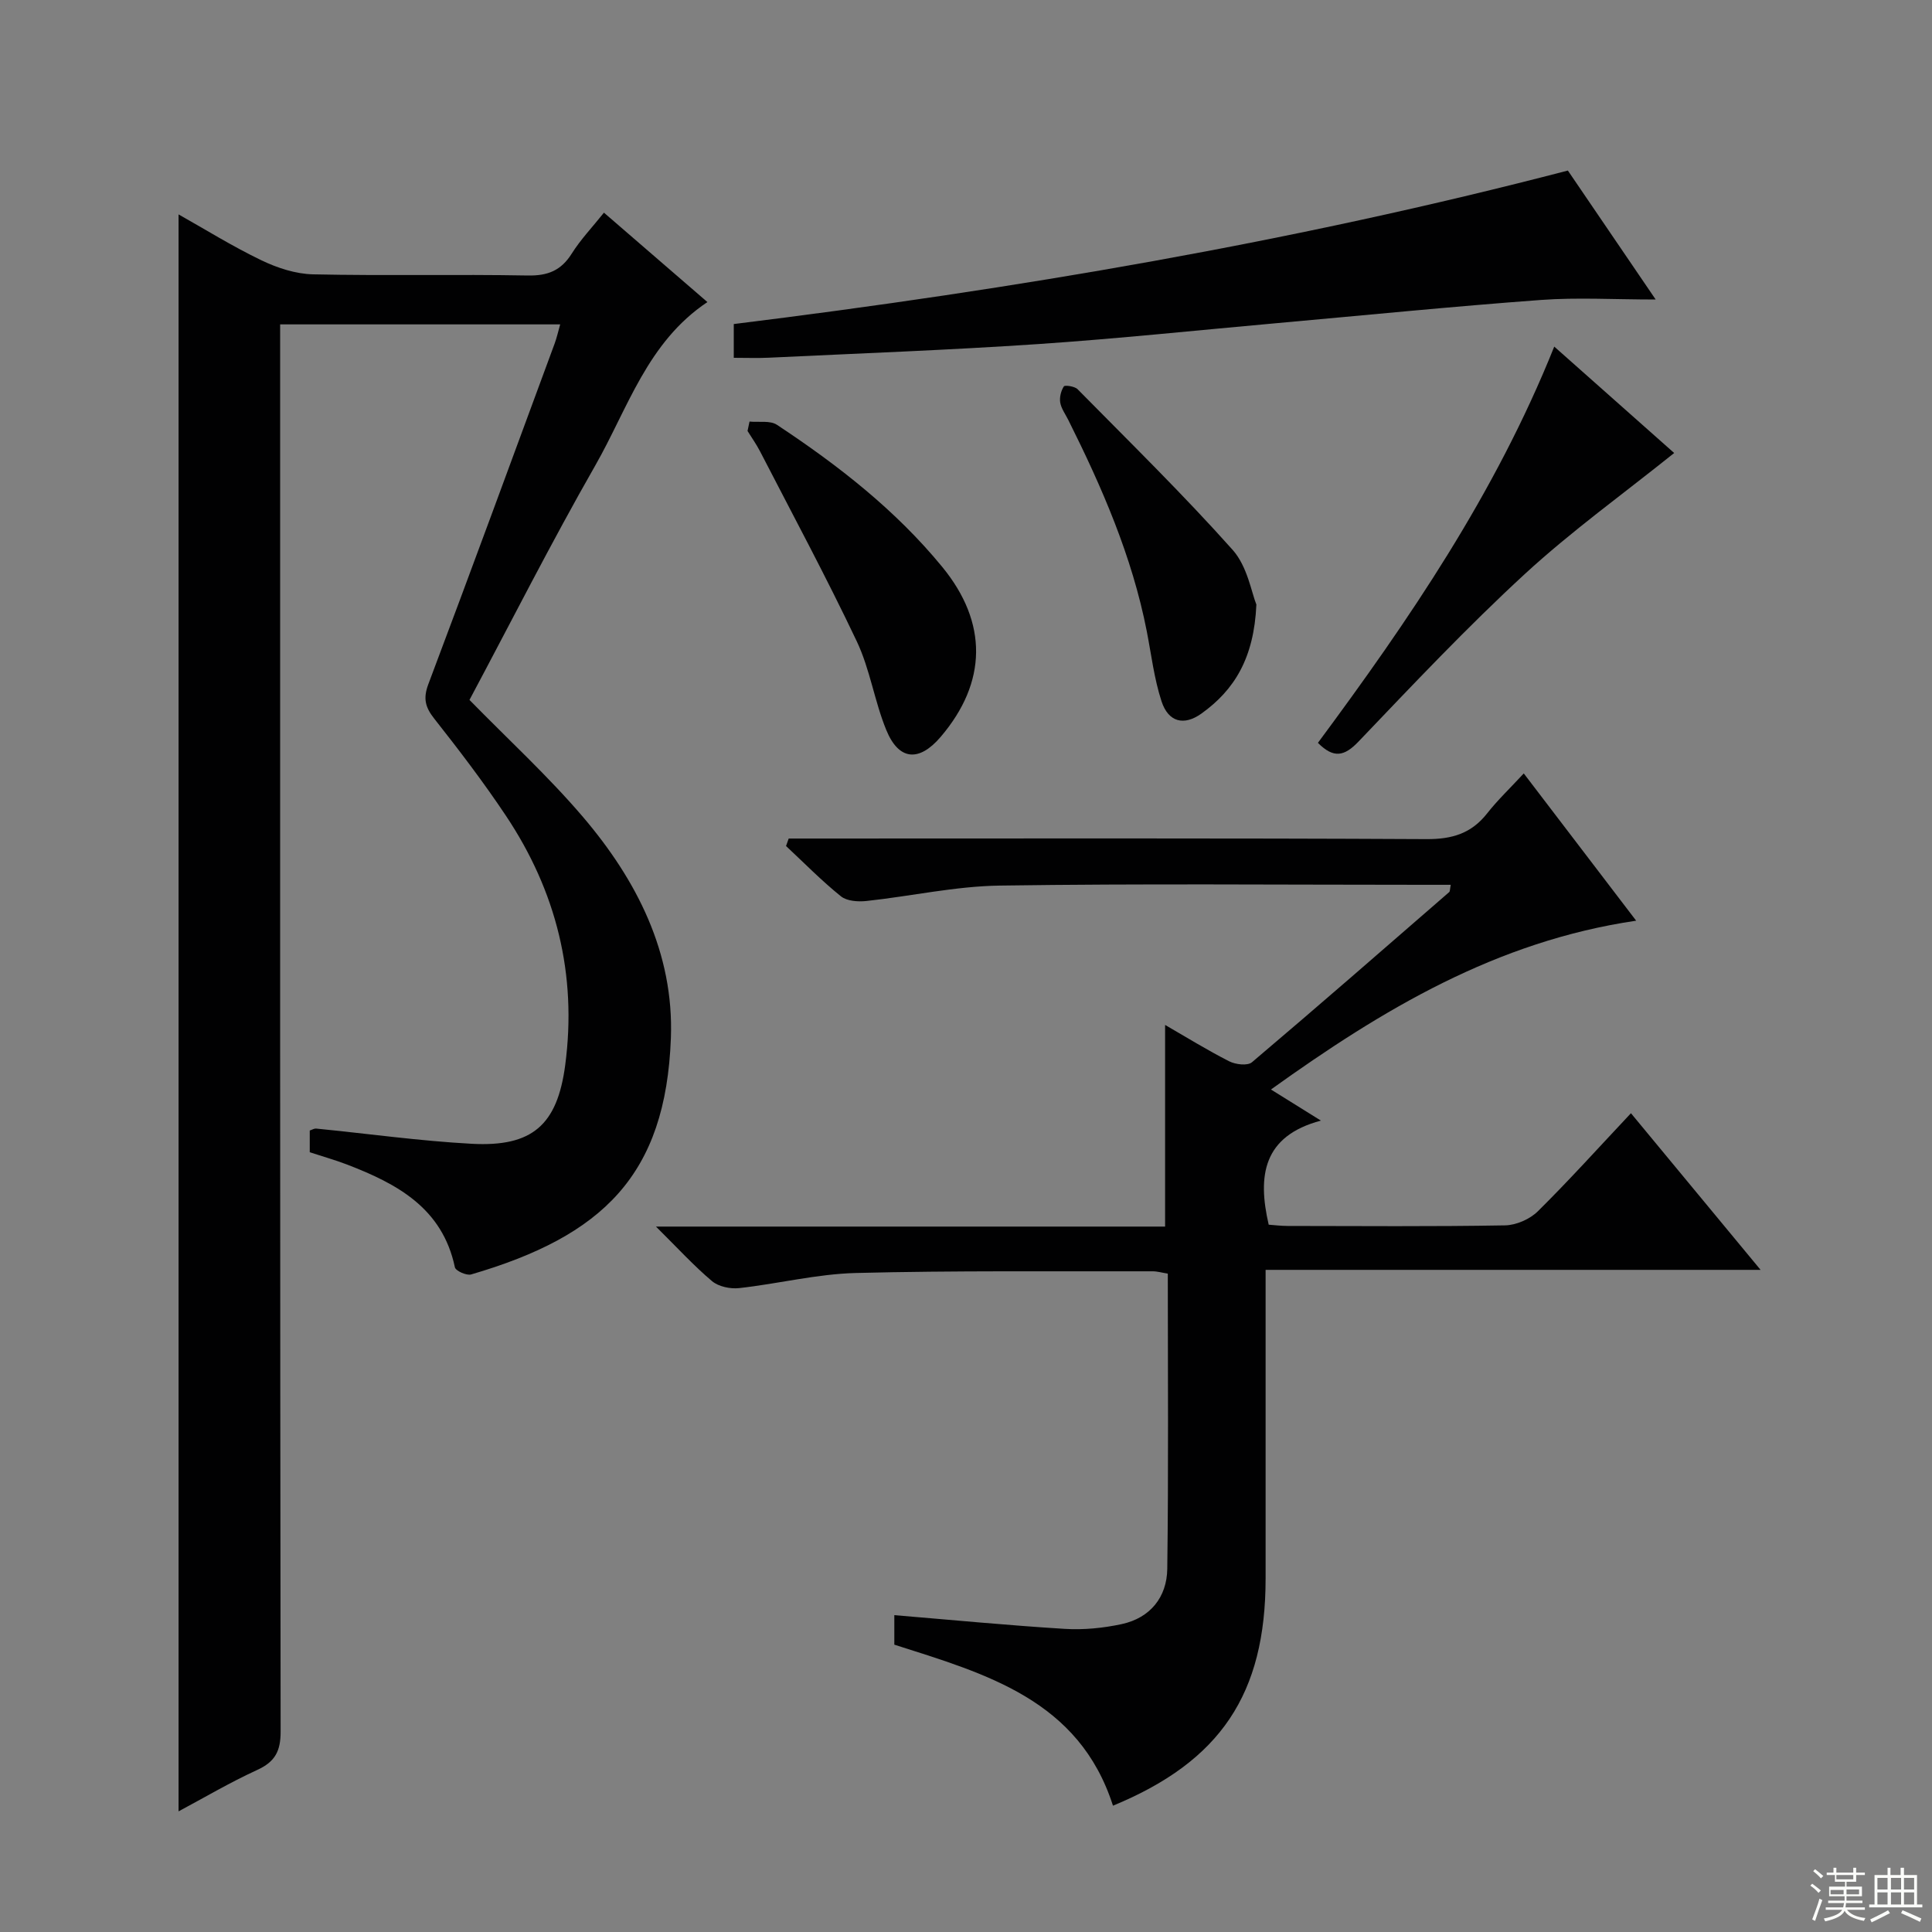 <svg enable-background="new 0 0 400 400" viewBox="0 0 400 400" xmlns="http://www.w3.org/2000/svg"><rect x="0" y="0" width="400" height="400" fill="#808080" stroke="none"/><g fill="#010102"><path d="m36.97 375.02c0-110.29 0-220.34 0-330.63 5.43 3.05 11.12 6.6 17.13 9.49 3.3 1.59 7.11 2.84 10.72 2.92 14.83.32 29.66-.03 44.49.24 4.13.07 6.86-1.04 9.06-4.53 1.82-2.9 4.23-5.43 6.67-8.48 7.24 6.26 14.13 12.21 21.42 18.51-12.44 8.3-16.48 22.05-23.23 33.86-9.15 16.01-17.48 32.49-26.03 48.51 8.03 8.21 16.28 15.77 23.48 24.21 11.16 13.09 18.87 28.19 18.22 45.79-1.05 28.47-14.18 41-41.35 48.95-.95.28-3.22-.74-3.37-1.48-2.59-12.29-11.99-17.3-22.37-21.29-2.46-.94-5-1.65-7.68-2.53 0-1.46 0-2.92 0-4.5.45-.14.91-.44 1.33-.4 10.75 1.06 21.46 2.57 32.23 3.15 12.53.67 17.69-3.9 19.33-16.29 2.48-18.75-1.84-36.02-12.3-51.67-4.61-6.91-9.67-13.54-14.82-20.07-1.87-2.37-2.32-4.19-1.22-7.12 8.84-23.47 17.48-47.02 26.16-70.55.44-1.2.72-2.47 1.14-3.95-19.33 0-38.29 0-57.98 0v6.35c0 94.99-.03 189.99.1 284.98.01 4.05-1.14 6.26-4.83 7.95-5.7 2.61-11.12 5.82-16.3 8.58z"/><path d="m185.16 340.51c0-2.22 0-4.18 0-6.11 11.91.99 23.58 2.12 35.28 2.84 3.91.24 7.97-.16 11.81-.99 5.91-1.28 9.34-5.6 9.42-11.42.27-20.3.11-40.6.11-61.14-1.27-.2-2.21-.49-3.15-.48-20.49.05-40.99-.17-61.48.35-8.06.21-16.06 2.24-24.13 3.13-1.83.2-4.26-.31-5.61-1.45-3.77-3.18-7.13-6.86-11.6-11.29h105.41c0-14.16 0-27.71 0-41.75 4.42 2.55 8.74 5.23 13.27 7.53 1.31.67 3.8.97 4.71.2 13.72-11.62 27.27-23.44 40.84-35.23.18-.16.14-.59.32-1.51-1.87 0-3.62 0-5.37 0-29.33 0-58.66-.27-87.98.16-9.22.13-18.4 2.2-27.62 3.19-1.75.19-4.06.03-5.3-.98-3.99-3.21-7.6-6.9-11.35-10.4.18-.52.36-1.03.55-1.55h5.57c42.16 0 84.32-.1 126.48.12 5.29.03 9.28-1.16 12.55-5.32 2.15-2.74 4.7-5.16 7.59-8.28 7.92 10.38 15.39 20.17 23.27 30.49-28.93 4.26-52.42 18.32-75.61 34.95 3.42 2.13 6.39 3.98 10.34 6.44-11.98 3.19-13.16 11.4-10.81 21.55 1.07.07 2.51.26 3.94.26 15 .02 30 .14 44.99-.12 2.31-.04 5.14-1.28 6.8-2.92 6.5-6.43 12.62-13.23 19.27-20.3 8.87 10.72 17.53 21.19 26.84 32.43-34.46 0-68.11 0-102.48 0v5.89 57.99c0 23.93-9.32 37.87-31.6 47.06-7.02-21.9-26.22-27.27-45.27-33.34z"/><path d="m324.61 35.31c5.96 8.76 11.81 17.34 18.18 26.7-8.6 0-16.2-.46-23.73.09-18.2 1.34-36.37 3.16-54.55 4.79-16.54 1.48-33.05 3.23-49.62 4.35-18.56 1.25-37.16 1.93-55.74 2.82-2.3.11-4.61.02-7.23.02 0-2.47 0-4.52 0-6.99 58.2-7.2 115.83-16.96 172.69-31.78z"/><path d="m321.79 71.76c8.83 7.84 17.01 15.1 24.83 22.03-10.44 8.38-21.22 16.13-30.92 25.05-11.98 11.03-23.18 22.91-34.44 34.7-2.95 3.09-5.16 3.51-8.4.26 18.83-25.42 36.71-51.54 48.93-82.04z"/><path d="m155.18 87.28c1.92.19 4.27-.27 5.69.68 12.64 8.36 24.55 17.62 34.24 29.45 9.42 11.5 9.31 23.84-.37 35.17-4.46 5.22-8.66 4.89-11.25-1.45-2.44-5.95-3.36-12.56-6.1-18.34-6.31-13.31-13.3-26.29-20.05-39.38-.75-1.45-1.71-2.79-2.57-4.18.14-.66.27-1.3.41-1.95z"/><path d="m260.12 125.17c-.49 11.08-4.54 17.67-11.38 22.57-3.64 2.6-6.85 1.76-8.26-2.55-1.53-4.68-2.11-9.67-3.06-14.53-3.03-15.46-9.25-29.73-16.24-43.71-.59-1.19-1.45-2.34-1.67-3.59-.18-1.08.15-2.44.75-3.36.2-.31 2.24-.03 2.84.58 10.82 10.98 21.86 21.78 32.11 33.27 3.07 3.45 3.91 8.88 4.91 11.32z"/></g><path d="m374.8 390.4.4-.4c.7.5 1.3 1 1.8 1.4l-.5.5c-.5-.6-1.1-1.1-1.7-1.5zm1 7.3-.6-.3c.5-1.4 1.1-2.8 1.5-4.3.2.1.4.2.6.3-.5 1.3-1 2.8-1.5 4.3zm-.4-10.3.4-.4c.4.3 1 .8 1.7 1.4l-.5.5c-.4-.5-1-1-1.6-1.5zm2.5.3h1.7v-1h.6v1h3.5v-1h.6v1h1.8v.5h-1.8v1.4h-2v1h3.2v2h-3.2v.9h3.3v.5h-3.4c0 .3-.1.6-.1.9h4v.5h-3.7c.7.9 1.9 1.5 3.8 1.7-.1.2-.2.4-.3.6-2.1-.4-3.5-1.1-4-2.1-.4 1-1.8 1.7-4 2.2-.1-.2-.2-.4-.3-.6 2.1-.4 3.4-1 3.8-1.8h-3.4v-.5h3.6c.1-.3.1-.6.2-.9h-3.3v-.5h3.4c0-.3 0-.6 0-.9h-3.2v-2h3.3v-1h-2.1v-1.4h-1.7v-.5zm1.1 3.5v1h2.7c0-.3 0-.4 0-.4 0-.1 0-.2 0-.2 0-.1 0-.2 0-.3h-2.7zm1.2-3v.9h3.5v-.9zm4.7 3h-2.6v.6.4h2.6z" fill="#fbfcfa"/><path d="m393.6 386.7h.6v1.5h2.7v6.1h1.1v.6h-11v-.6h1.1v-6.1h2.7v-1.5h.6v1.5h2.1v-1.5zm-2.7 8.8.4.6c-1.2.6-2.5 1.3-3.8 1.9-.1-.2-.2-.4-.3-.6 1.2-.6 2.5-1.2 3.7-1.9zm-2.2-6.7v2.4h2.1v-2.4zm0 3v2.5h2.1v-2.5zm2.8-3v2.4h2.1v-2.4zm0 3v2.5h2.1v-2.5zm6 6.1c-1.4-.7-2.7-1.3-3.9-1.8l.3-.6c1.5.6 2.7 1.2 3.9 1.7zm-1.2-9.1h-2.1v2.4h2.1zm-2.1 3v2.5h2.1v-2.5z" fill="#fbfcfa"/></svg>